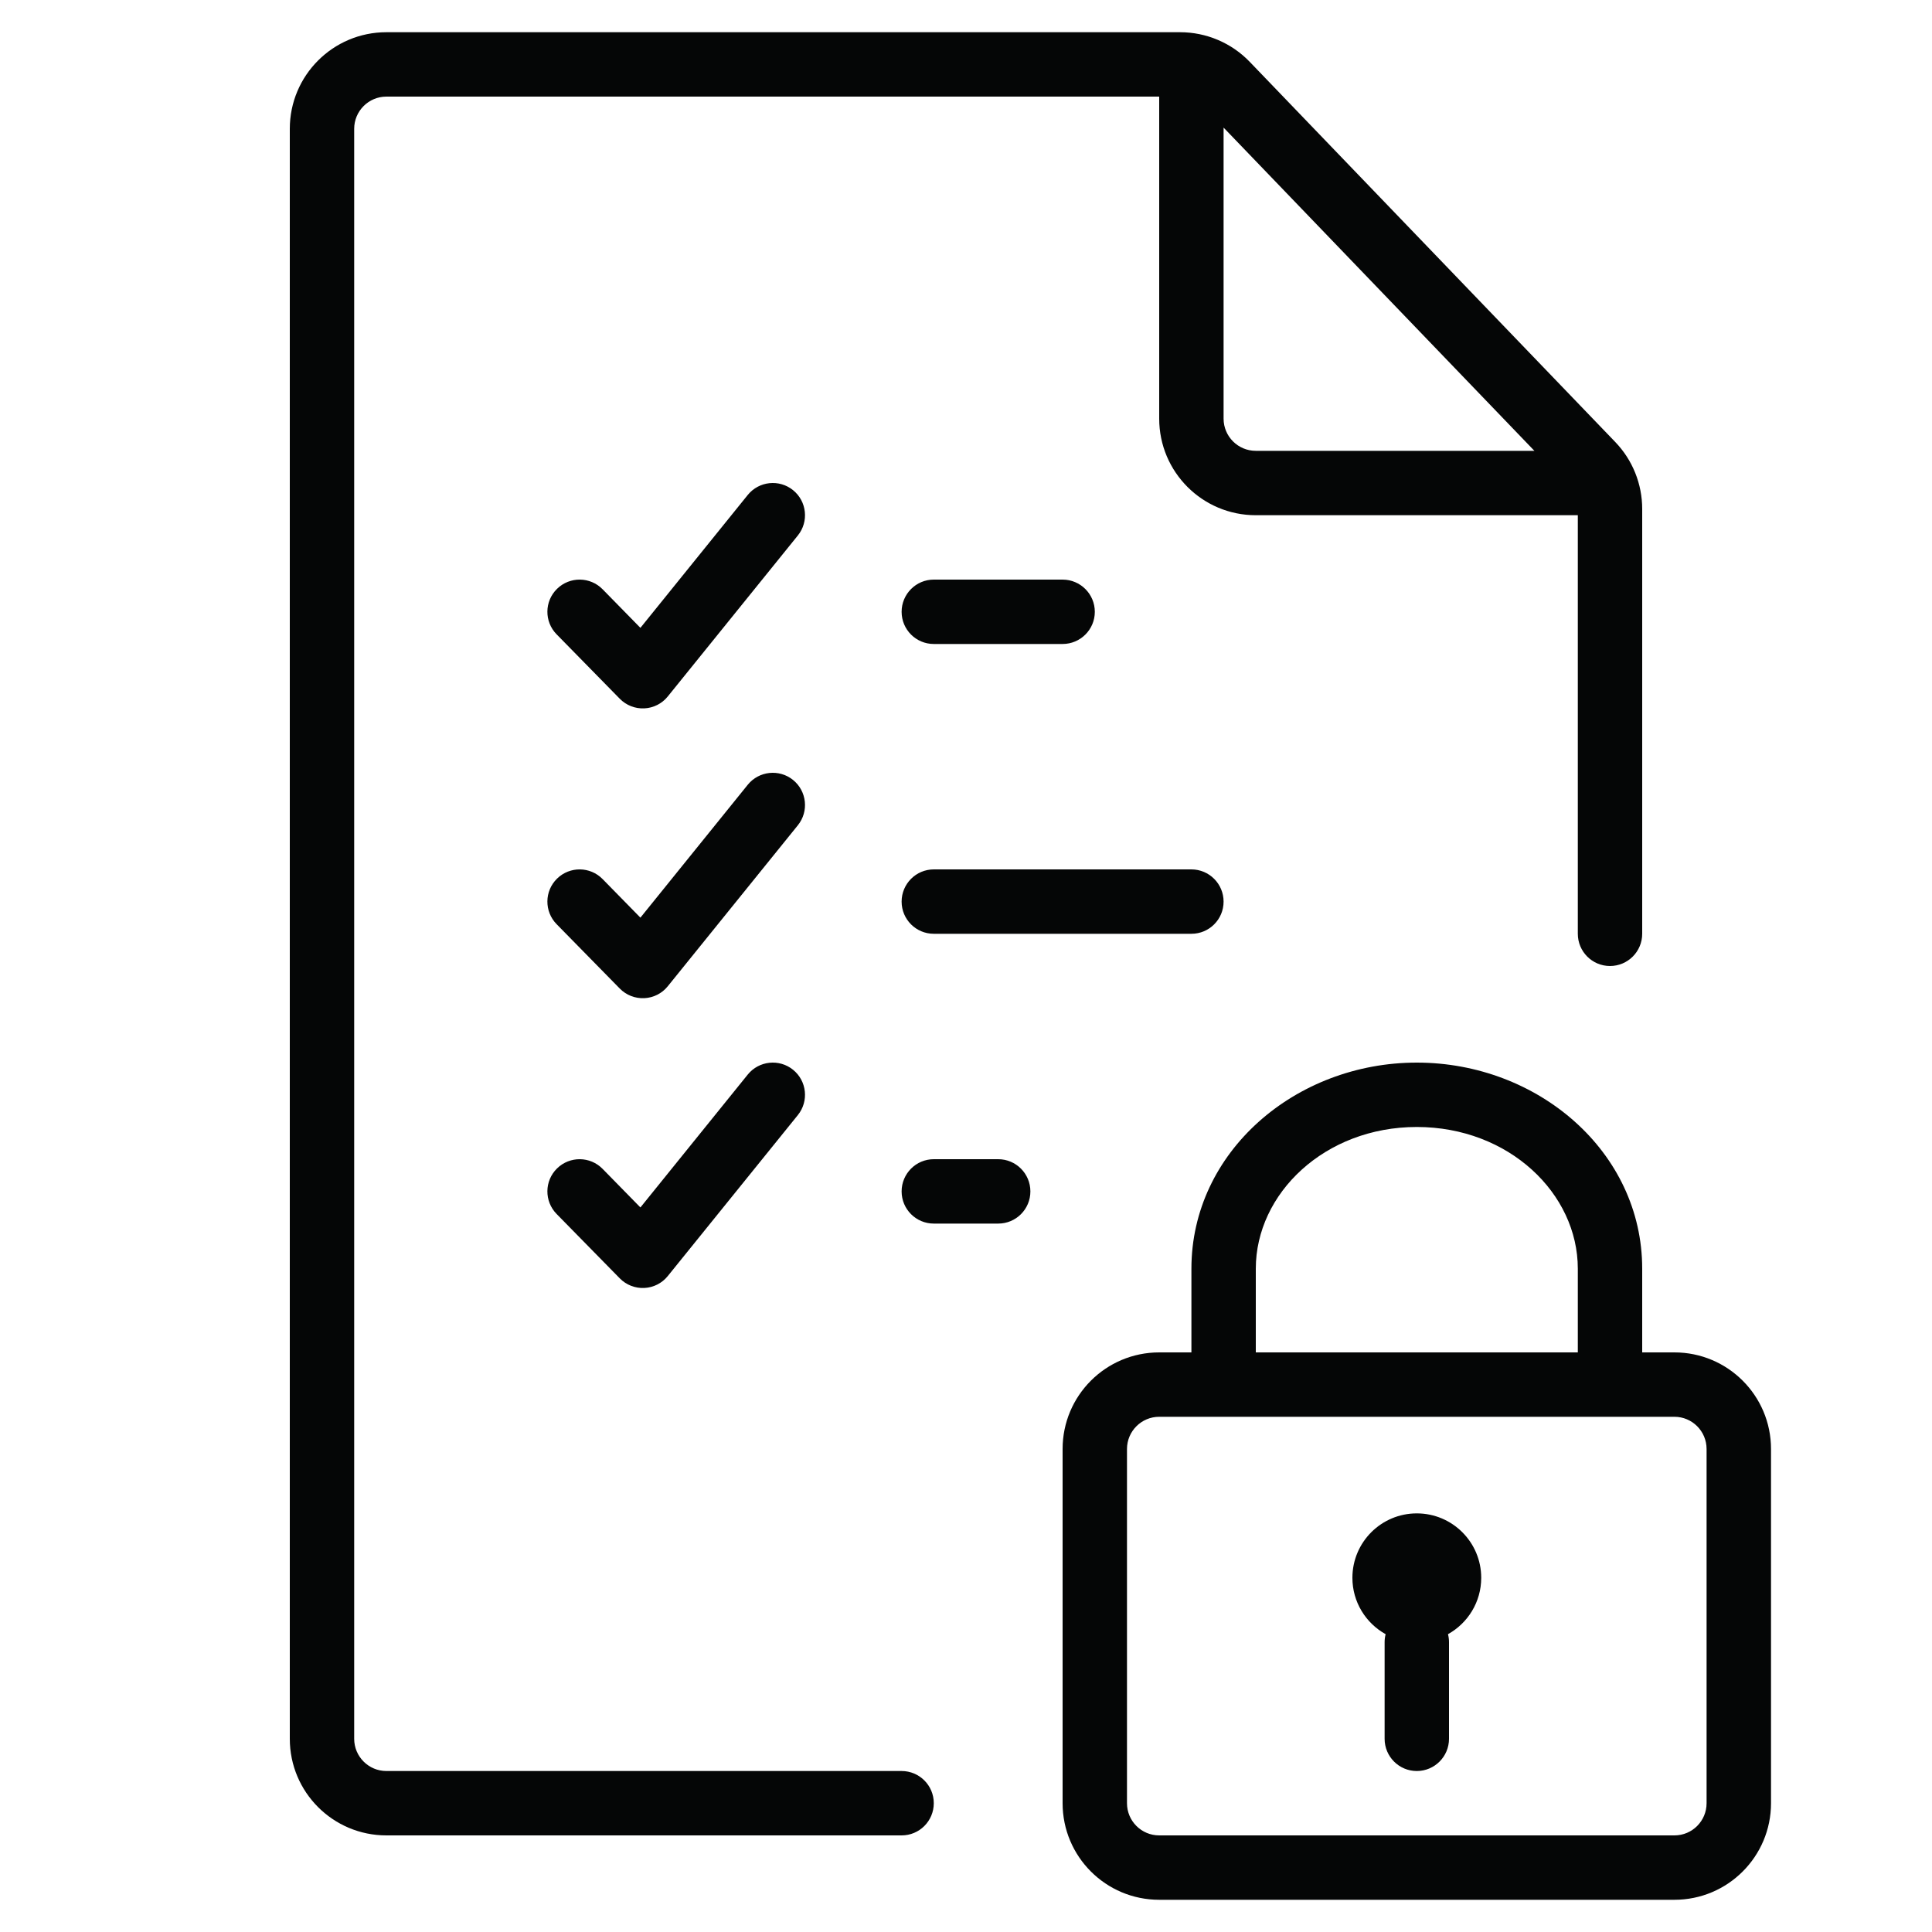 <svg width="40" height="40" viewBox="0 0 40 40" fill="none" xmlns="http://www.w3.org/2000/svg">
<path fill-rule="evenodd" clip-rule="evenodd" d="M8 2C7.632 2 7.333 2.299 7.333 2.667V36C7.333 36.368 7.632 36.667 8 36.667H18.667C19.035 36.667 19.333 36.965 19.333 37.333C19.333 37.702 19.035 38 18.667 38H8C6.895 38 6 37.105 6 36V2.667C6 1.562 6.895 0.667 8 0.667H24.432C24.976 0.667 25.497 0.888 25.874 1.28L33.442 9.151C33.8 9.523 34 10.02 34 10.537V19.333C34 19.701 33.702 20 33.333 20C32.965 20 32.667 19.701 32.667 19.333V10.667H26C24.895 10.667 24 9.772 24 8.667V2H8ZM25.333 2.642V8.667C25.333 9.036 25.632 9.334 26 9.334H31.768L25.333 2.642ZM16.419 10.148C16.705 10.379 16.75 10.799 16.519 11.086L13.826 14.419C13.707 14.567 13.53 14.657 13.34 14.666C13.15 14.675 12.965 14.603 12.832 14.467L11.524 13.133C11.266 12.871 11.27 12.448 11.533 12.191C11.796 11.933 12.218 11.937 12.476 12.2L13.259 12.999L15.481 10.248C15.713 9.961 16.133 9.917 16.419 10.148ZM18.667 12.667C18.667 12.299 18.965 12 19.333 12H22C22.368 12 22.667 12.299 22.667 12.667C22.667 13.035 22.368 13.333 22 13.333H19.333C18.965 13.333 18.667 13.035 18.667 12.667ZM16.419 16.148C16.705 16.379 16.75 16.799 16.519 17.086L13.826 20.419C13.707 20.567 13.53 20.657 13.34 20.666C13.15 20.675 12.965 20.603 12.832 20.467L11.524 19.134C11.266 18.871 11.27 18.448 11.533 18.191C11.796 17.933 12.218 17.937 12.476 18.2L13.259 18.999L15.481 16.248C15.713 15.961 16.133 15.917 16.419 16.148ZM18.667 18.667C18.667 18.299 18.965 18 19.333 18H24.667C25.035 18 25.333 18.299 25.333 18.667C25.333 19.035 25.035 19.333 24.667 19.333H19.333C18.965 19.333 18.667 19.035 18.667 18.667ZM16.419 22.148C16.705 22.379 16.75 22.799 16.519 23.086L13.826 26.419C13.707 26.567 13.53 26.657 13.34 26.666C13.15 26.675 12.965 26.603 12.832 26.467L11.524 25.134C11.266 24.871 11.27 24.448 11.533 24.191C11.796 23.933 12.218 23.937 12.476 24.2L13.259 24.999L15.481 22.248C15.713 21.961 16.133 21.917 16.419 22.148ZM29.333 23.333C27.426 23.333 26 24.711 26 26.267V28H32.667V26.267C32.667 24.711 31.242 23.333 29.333 23.333ZM34 28V26.267C34 23.846 31.843 22 29.333 22C26.825 22 24.667 23.846 24.667 26.267V28H24C22.895 28 22 28.895 22 30V37.333C22 38.438 22.895 39.333 24 39.333H34.667C35.771 39.333 36.667 38.438 36.667 37.333V30C36.667 28.895 35.771 28 34.667 28H34ZM24 29.333C23.632 29.333 23.333 29.632 23.333 30V37.333C23.333 37.702 23.632 38 24 38H34.667C35.035 38 35.333 37.702 35.333 37.333V30C35.333 29.632 35.035 29.333 34.667 29.333H24ZM18.667 24.667C18.667 24.299 18.965 24 19.333 24H20.667C21.035 24 21.333 24.299 21.333 24.667C21.333 25.035 21.035 25.333 20.667 25.333H19.333C18.965 25.333 18.667 25.035 18.667 24.667ZM28 32.667C28 31.93 28.597 31.333 29.333 31.333C30.07 31.333 30.667 31.93 30.667 32.667C30.667 33.169 30.389 33.606 29.979 33.834C29.993 33.887 30 33.943 30 34V36C30 36.368 29.701 36.667 29.333 36.667C28.965 36.667 28.667 36.368 28.667 36V34C28.667 33.943 28.674 33.887 28.688 33.834C28.278 33.606 28 33.169 28 32.667Z" fill="#050606"/>
</svg>

